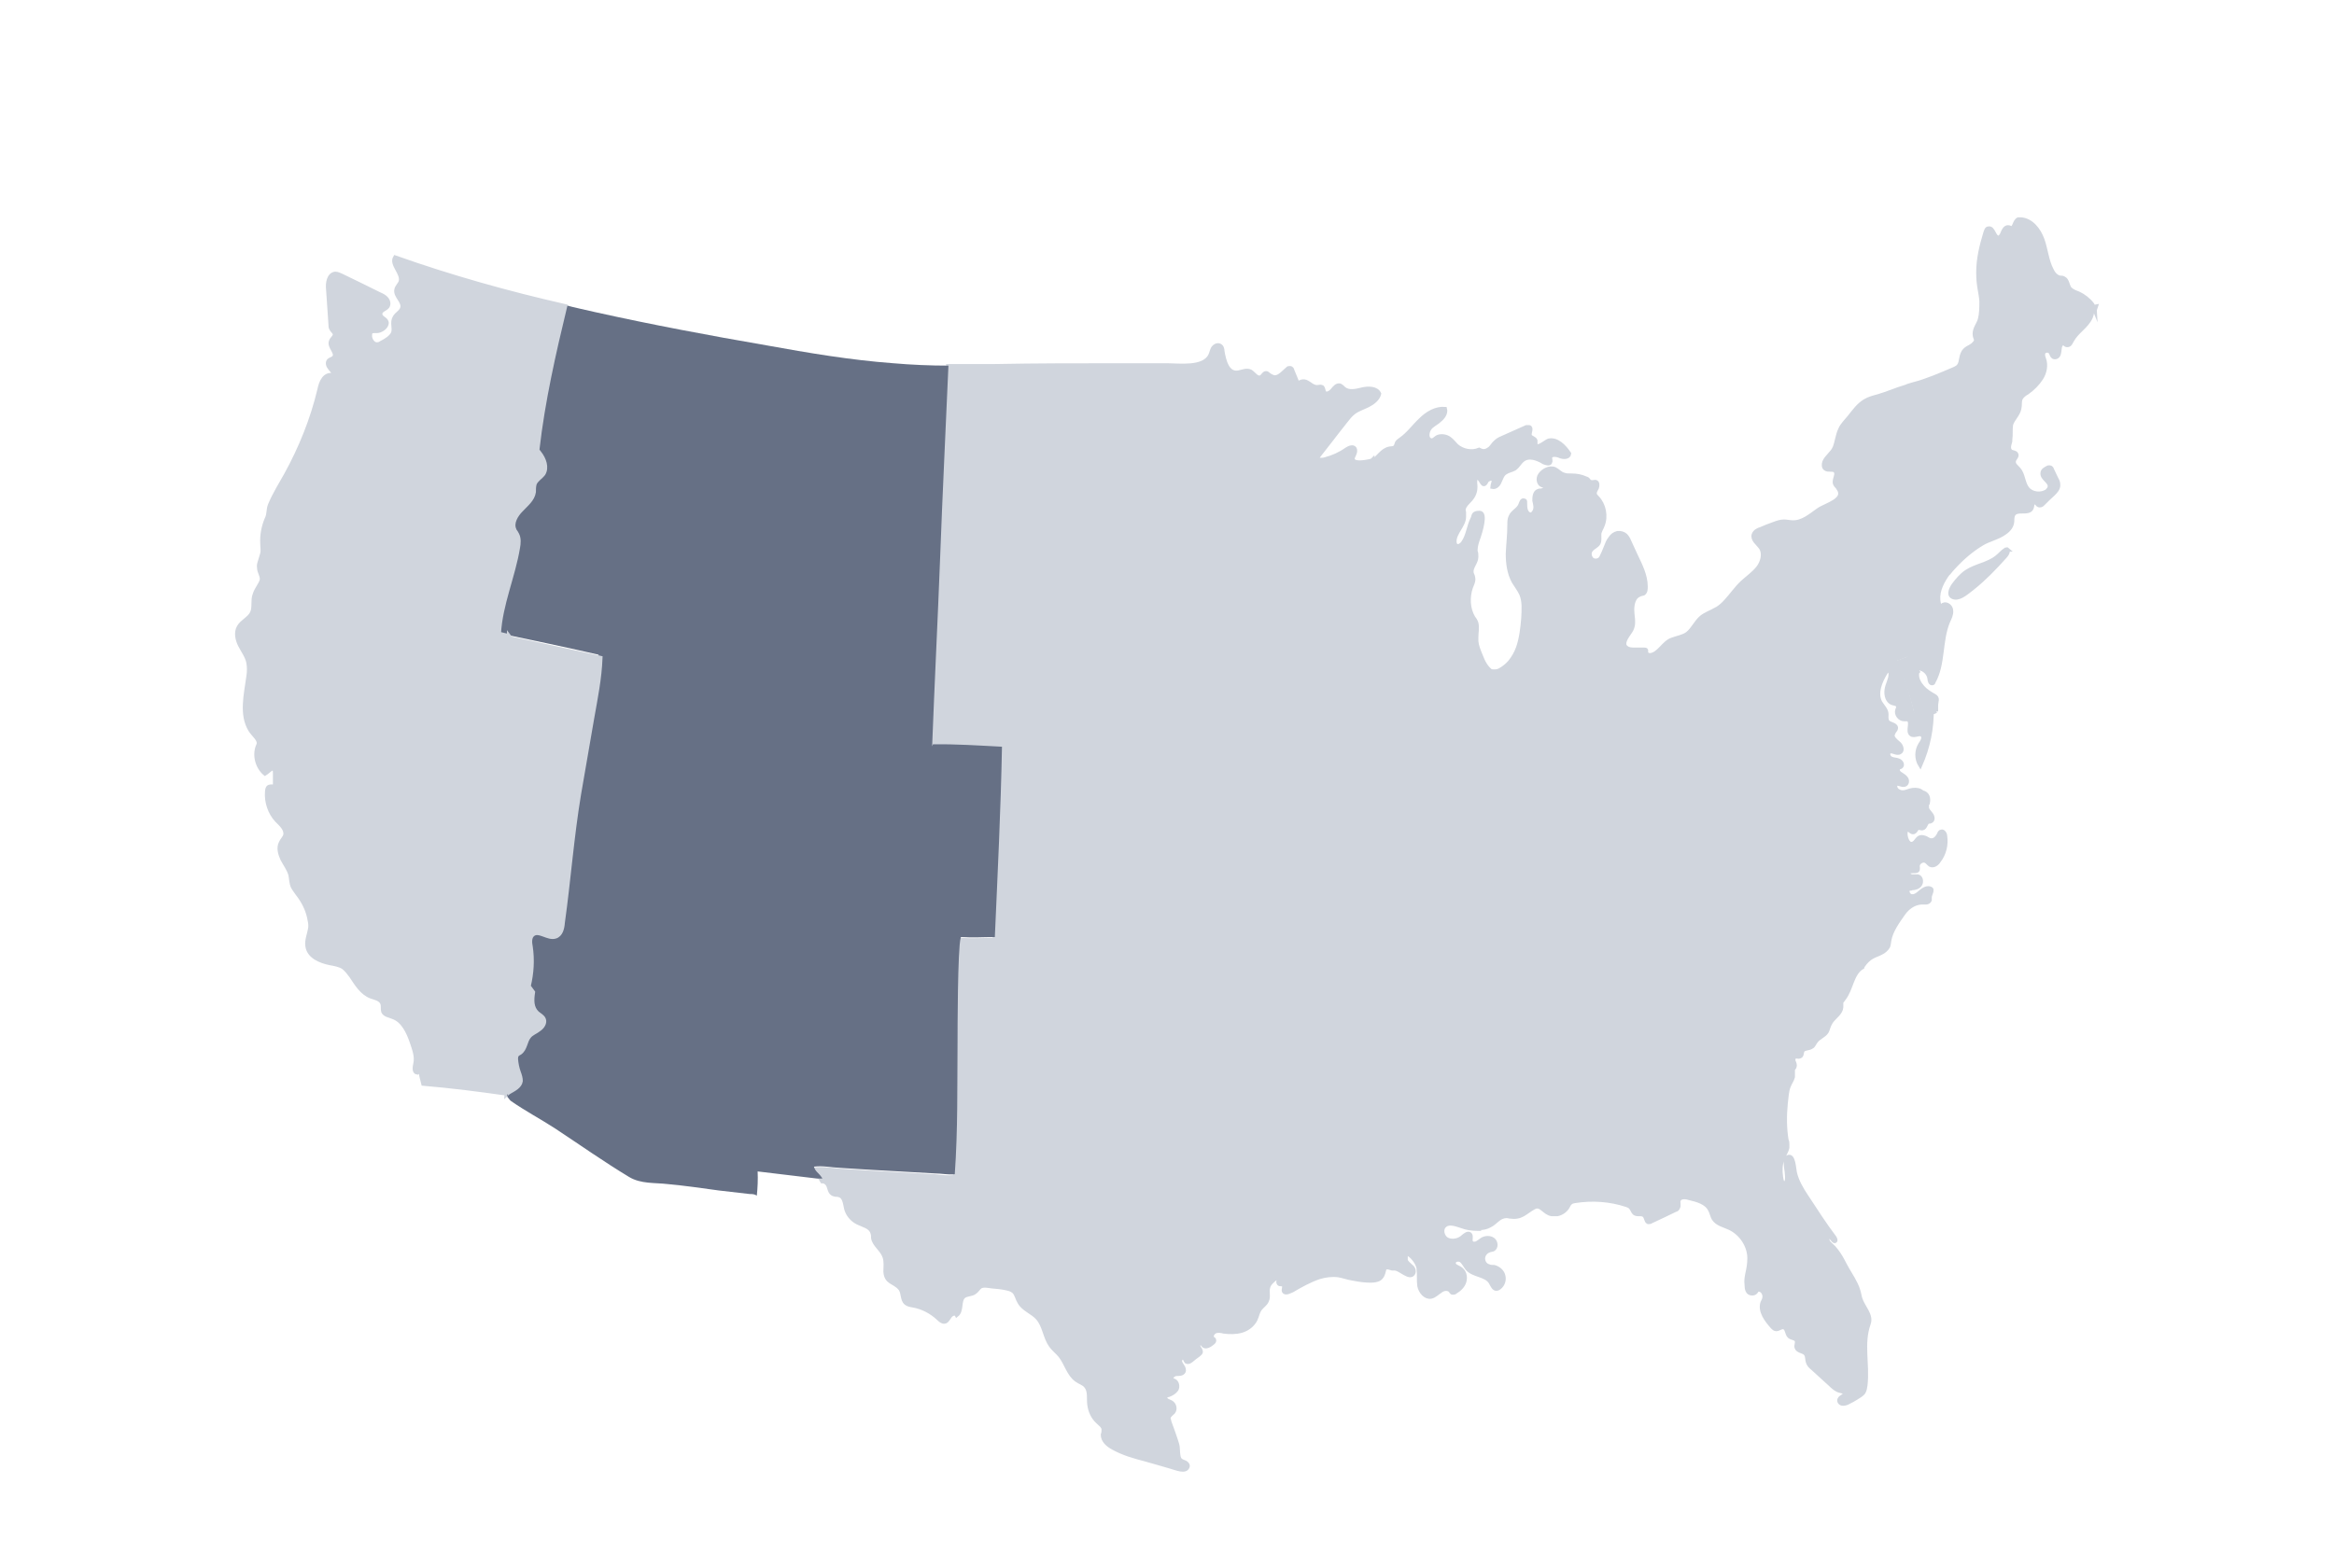 <?xml version="1.0" encoding="UTF-8"?>
<svg id="Layer_1" data-name="Layer 1" xmlns="http://www.w3.org/2000/svg" version="1.1" viewBox="0 0 588.4 395.5">
  <defs>
    <style>
      .cls-1 {
        fill: #667085;
      }

      .cls-1, .cls-2, .cls-3 {
        stroke-width: 0px;
      }

      .cls-2 {
        fill: none;
      }

      .cls-4 {
        fill: #d0d5dd;
        stroke: #d0d5dd;
        stroke-miterlimit: 10;
      }

      .cls-3 {
        fill: #d0d5dd;
      }
    </style>
  </defs>
  <g id="Layer_2" data-name="Layer 2">
    <path class="cls-2" d="M206,297.6c-5-.6-10-1.2-15-1.8,0,2,0,4.1-.2,6.1-.5-.3-1.1-.4-1.8-.4-6.9-.6-13.7-1.8-20.6-2.4-3.3-.3-6.8,0-9.8-1.7-6.4-3.7-12.5-8.1-18.6-12.2-3.7-2.4-7.5-4.5-11.1-6.9-.3-.2-2.4-2.9-1.8-2.8-7-1-14.1-1.9-21.1-2.5-.2-1.2-.6-2.5-.7-3.7-.2.3-.6.6-.8.9-.9-.2-.6-1.4-.5-2.3.4-1.8-.2-3.7-.9-5.4-1-2.5-2.2-5.4-4.7-6.3-1-.3-2.1-.5-2.5-1.4-.2-.6,0-1.4-.2-2-.4-1.1-1.8-1.4-2.9-1.8-2.3-.9-3.7-3.1-5-5.2-.6-.8-1.1-1.7-2-2.2-1-.6-2.2-.8-3.3-1-2.5-.5-5.3-1.8-5.7-4.2-.2-1.6.6-3.2.7-4.8,0-.9,0-1.8-.3-2.6-.6-2.2-1.6-4.1-2.9-5.9-.4-.6-1-1.1-1.2-1.8-.4-1-.4-2-.6-3-.3-1.4-1.3-2.6-2-3.9-.7-1.3-1.1-2.9-.4-4.2.3-.6,1-1.2,1.1-1.9.4-1.4-1-2.6-2.1-3.7-1.8-1.9-2.7-4.5-2.5-7.2,0-1.4.5-1.4,1.7-1.4h.3v-3.4c0-2.4-1.6-.3-2.5.2-2.1-1.7-2.8-4.7-1.7-7.2.6-1.4-1.2-2.5-2-3.8-2.5-3.9-1.1-8.9-.5-13.5.2-1.2.2-2.4,0-3.5-.3-1.6-1.4-2.9-2.1-4.4s-1.1-3.2-.3-4.6,2.6-2.1,3.3-3.5.2-3.2.7-4.7c.5-1.4,1.8-2.5,1.8-3.9s-.6-1.8-.7-2.8c0-1.3.7-2.3,1-3.6.2-.9,0-1.8,0-2.6,0-2.1.3-4.1,1.1-6.1.6-1.4.2-2.2.9-3.7,1.1-2.6,2.6-5,4-7.5,3.7-6.7,6.5-13.9,8.4-21.4.2-1,.5-2,1.1-2.8s1.8-1.2,2.7-.7c0-.7-.6-1.3-1.1-1.8s-.8-1.4-.3-2c.3-.4,1-.5,1.3-.8,1-1.1-1.3-2.6-.7-4,.2-.6,1-1,1-1.8s-.6-.9-.9-1.4-.2-.7-.2-1.1c-.2-2.9-.4-5.9-.6-8.8,0-1.6.2-3.8,1.8-4,.6,0,1.1.2,1.6.5,3.2,1.6,6.5,3.2,9.6,4.7.6.3,1.3.6,1.8,1.2s.6,1.4.2,2c-.5.7-1.8,1-1.8,1.8s1.5,1.2,1.6,2.2c.2,1.2-1.4,2.2-2.5,2.2s-1.1,0-1.5.2c-.2.2-.2.5-.2.7,0,1.1.7,2.5,1.9,2.3.3,0,.6-.2,1-.4,1-.6,2.5-1.5,2.9-2.5.5-1.2-.4-2.6.4-3.9.6-.9,1.7-1.4,1.9-2.4.4-1.6-1.8-2.9-1.5-4.5.2-.8.9-1.4,1.1-2.1.6-2.1-2.5-4.2-1.4-6.1,30.4,10.9,62,16.8,93.8,22.5,10.6,1.9,21.3,3.7,32,4.5,8.6.6,17.2.6,25.8.6s20.6,0,30.8-.2c4.2,0,8.4.2,12.6,0,2.9,0,9.3,1,10.8-2.5.2-.6.4-1.2.7-1.8s1-1,1.6-.7.6,1,.8,1.5c.4,2.2,1.2,5.8,4.1,5.3,1-.2,2.2-.6,3-.2,1,.5,1.8,1.8,2.6,1.4.4-.2.6-.8,1.1-1,.6-.2,1.1.6,1.7.9,1.4.7,2.6-1,3.8-2,.2-.2.4-.2.6-.2.3,0,.4.3.6.6.5,1.3,1,2.5,1.5,3.7-.2-1,1.4-1.2,2.2-.7s1.5,1.3,2.5,1.2c.4,0,.9-.2,1.3,0s.3,1,.6,1.4c.5.6,1.5,0,2-.6s1.1-1.4,1.9-1.2c.4.2.6.5,1,.8,1.2,1.1,3,.6,4.6.2s3.7-.3,4.3,1.1c-.2,1.4-1.6,2.3-2.8,2.9s-2.5,1-3.6,1.8c-.9.6-1.6,1.5-2.2,2.4-2.4,3-4.7,6.1-7.1,9.1.4.7,1.4.6,2.2.4,1.9-.6,3.7-1.4,5.4-2.5.6-.5,1.6-.9,2-.2.6,1-.8,2.1-.4,2.9.5,1,3.1.6,4.1.3,2.2-.6,2.9-3.1,5.2-3.5.5,0,1,0,1.4-.4.3-.3.3-.7.5-1.1s.6-.6.9-.8c1.9-1.4,3.3-3.3,5-4.9s3.9-3,6.2-2.8c.2,1.1-.6,2.2-1.4,2.9-.9.7-2,1.3-2.6,2.2-.5.6-.8,2.1,0,2.6.9.6,1.4-.3,2.1-.6,1-.5,2.2-.2,3,.4.7.5,1.2,1.2,1.8,1.8,1.5,1.4,3.8,1.8,5.7,1,1.1.6,1.8.4,2.8-.4.6-.5,1-1.1,1.5-1.6.6-.6,1.4-.9,2.1-1.2,1.9-.8,3.7-1.7,5.6-2.5.2,0,.5-.2.7-.2.8.2-.2,1.7.2,2.2.2.6,1,.6,1.4,1.2v.8c0,.2.2.6.4.6.6.2,2.2-1.2,2.9-1.4,2.1-.6,3.9,1.4,5.2,3.3,0,1-1.5.9-2.4.6-.9-.4-2.3-.5-2.4.5,0,.4.2.8,0,1.1-.2.6-1,.3-1.6,0-1.7-.9-3.9-1.7-5.3-.5-.8.6-1.2,1.8-2.1,2.2-.7.5-1.7.5-2.4,1-.7.6-1,1.4-1.4,2.2s-1.1,1.6-1.9,1.4c0-.5.6-1.5.2-2-.3-.3-1.4,0-1.6.5-1,2.2-1.3-.5-2.2-.8-.8-.2-.7.7-.7,1.3.2,1.5,0,2.9-1.1,4.1-.7.8-1.7,1.5-1.8,2.5-.2.6,0,1.4,0,2,0,2.2-2.4,4-2.4,6.2s0,.7.3,1c.6.5,1.4,0,1.8-.6,1.3-1.8,1.5-4.1,2.4-6.1.3-.7,1-1.5,1.8-1.5,1.8,0,.2,5.2-.2,6.1-.4,1.1-.9,2.2-.8,3.4,0,.6.2,1,.2,1.6,0,1.4-1.4,2.5-1.2,4,0,.4.3.8.4,1.3.2.9-.3,1.8-.6,2.5-.9,2.4-.7,5.3.6,7.5.2.5.6,1,.7,1.4.4,1.1,0,2.4,0,3.6s.6,3.1,1.2,4.6c.6,1.6,1.4,3.3,2.8,4.1.3.2.6.3,1,.3s.8-.2,1.2-.3c2.3-1.1,3.8-3.3,4.7-5.7.9-2.4,1.1-4.9,1.3-7.4.2-2.1.3-4.1-.5-6.1-.5-1.1-1.3-2.1-1.9-3.1-1.2-2.2-1.5-4.6-1.5-7s.4-4.9.4-7.2,0-1.4.3-2.1c.6-1.2,2.2-1.8,2.5-3.1.2-.5.4-1.2.9-1,.2,0,.2.3.3.6,0,.6,0,1.3.2,1.9s.8,1.1,1.4,1c.3,0,.6-.4.7-.7.4-.9,0-1.8,0-2.8-.2-1,0-2.1,1-2.4.4-.2.8,0,1.1-.2.4-.2.7-.6.5-.9-.2-.2-.4-.2-.7-.3-1-.3-1.2-1.8-.6-2.6.7-1.2,2.5-2.2,3.8-1.5.8.4,1.4,1.1,2.3,1.4.6.2,1.3.2,1.9.2,1.2,0,2.4.2,3.5.7.2,0,.4.2.6.3.2.2.3.5.6.6.4.2.9-.2,1.3,0,.6.2.6,1,.4,1.5-.2.6-.6,1.1-.5,1.7,0,.3.3.6.6.8,1.7,1.9,2.2,4.8,1.3,7.1-.3.7-.7,1.4-.8,2.2,0,.7.2,1.5-.2,2.2-.4.7-1.3,1-1.8,1.6-.6.7-.5,1.9.2,2.5s2,.2,2.3-.6c.4-1,.6-1.5,1.1-2.5.3-.7.6-1.4,1.1-2.2.5-.6,1.1-1.2,1.9-1.4.7-.2,1.4.2,2,.6.4.4.6.9.9,1.4.6,1.2,1.1,2.5,1.7,3.7,1.2,2.5,2.4,5.1,2.5,7.8,0,.6,0,1.4-.6,1.8-.3.2-.7.2-1,.3-1.4.5-1.9,2.3-1.8,3.8,0,1.5.5,3.1,0,4.5s-3.1,3.7-1.5,5c.6.5,1.4.6,2.2.5s1.6-.2,2.3,0c.2,0,.4,0,.5.2s0,.4,0,.6c0,.4.5.6,1,.6,2.2-.2,3.4-3.2,5.5-3.9,1.4-.5,2.8-.7,3.9-1.5,1.4-1,2.2-2.9,3.5-4.1,1-.9,2.4-1.3,3.6-2,2.8-1.7,4.3-4.6,6.6-6.9,1.3-1.3,2.9-2.2,4-3.7s1.7-3.5.7-5.1c-.7-1.1-2.2-2.1-1.8-3.3.2-.7,1-1,1.7-1.4l3.3-1.3c.8-.3,1.6-.6,2.5-.6s1.4.2,2.2.2c2.5,0,4.6-1.8,6.5-3.1,1.8-1.3,7.2-2.5,5-5.5-.3-.4-.6-.6-.8-1.1-.4-1.1,1-2.6,0-3.3-.6-.6-1.7,0-2.4-.5-.5-.3-.6-1.1-.3-1.7.6-1.4,2-2.2,2.6-3.6.6-1.5.7-3.2,1.4-4.6.6-1.2,1.4-2.2,2.3-3.1,1.2-1.4,2.3-3.1,4-4.1,1-.6,2.2-.9,3.3-1.2,2.9-.9,5.8-2.1,8.8-2.9,3.5-1,6.9-2.4,10.2-3.8,2.5-1.1,1.4-2.6,2.5-4.5.6-.9,1.6-1.2,2.4-1.8,1.4-1.3.4-1.4.3-2.7,0-1.4.9-2.4,1.3-3.6.5-1.5.6-3.1.4-4.7-.2-2.4-.7-4.8-.8-7.2,0-3.4.9-6.8,1.8-10,.2-.5.3-1,.8-1.1,1.3-.3,1.4,2.5,2.7,2.3.2,0,.5-.3.6-.6.5-.8.9-2.2,1.8-2,.2,0,.4.2.6.2,1,0,1-1.8,1.8-2.2.2,0,.5-.2.7-.2,2.6,0,4.5,2.5,5.4,5.1.9,2.5,1.1,5.2,2.3,7.6.5.9,1.1,1.8,2.2,2,.3,0,.7,0,1,.2,1,.5.9,1.8,1.5,2.7.5.6,1.4.9,2.2,1.2,1.4.6,2.6,1.6,3.5,2.8.3.4.6.9.6,1.4.2.8,0,1.7-.3,2.5-1,2.3-3.6,3.6-4.7,5.8-.2.5-.4,1-.9,1.2s-1.2,0-1.1-.6c-.6,0-1,.6-1.1,1.2-.2.6,0,1.2-.3,1.8-.2.6-1,1-1.4.6-.4-.2-.4-.8-.7-1.2-.5-.6-1.5-.3-1.8.3-.2.5,0,1,.2,1.4.5,1.6,0,3.4-.7,4.9-.9,1.4-2.2,2.5-3.5,3.6-.6.5-1.4.9-1.7,1.6-.3.7-.2,1.6-.3,2.4-.2,1.5-1.7,2.5-2.1,4.1-.3,1.3,0,2.5-.2,3.8-.2,1-1,2.4.2,3,.4.2,1,.2,1.3.6.3.6-.5,1.2-.6,1.9-.2.8.6,1.4,1.2,1.9,1.2,1.4,1.1,3.5,2.2,4.9,1.1,1.5,3.5,1.8,5,.6.3-.2.6-.6.6-1,.2-1.4-2-2.2-1.8-3.5,0-.7.8-1.1,1.4-1.4.2,0,.4-.2.6-.2s.3.2.4.5c.4.8.7,1.5,1.1,2.3.2.6.5,1.1.5,1.7,0,.9-.7,1.5-1.3,2.2-.8.8-1.6,1.6-2.5,2.5-.3.3-.8.6-1.2.4-.2-.2-.3-.6-.6-.7-.3-.2-.8.2-.9.6s-.2.8-.3,1.1c-.8,1.4-3.3.2-4.2,1.4-.4.6-.3,1.3-.4,1.9-.3,3.4-5.2,4.1-7.6,5.6-3.2,1.9-6.1,4.4-8.3,7.3-1.7,2.2-3.1,5-2.5,7.8,0,.2,0,.4.2.5.2.2.6-.2.8-.2.9-.4,1.9.6,2,1.5s-.4,1.9-.8,2.8c-2.1,4.8-1.1,10.5-3.6,15.1,0,.2-.2.3-.3.4-.6.2-.7-.6-.8-1.2-.2-1.6-1.9-2.9-3.5-2.5-.2,0-.4,0-.5.2-.2.2-.2.3-.2.6,0,1.3.6,2.5,1.4,3.3s2,1.5,3,2.2c1,.6.4,1.4.4,2.5.2,5.3-.8,10.8-2.9,15.7-1-1.5-1-3.7,0-5.3.5-.7,1.1-1.8.5-2.3-.7-.6-2,.3-2.8-.2-1.2-.8.4-3.3-.9-3.8h-.9c-1.1,0-2.1-1.4-1.7-2.4,0-.3.2-.6.2-.9-.2-.6-1-.6-1.5-.8-1.3-.4-1.7-2.1-1.4-3.4.2-1.3,1-2.5,1-3.9s-.2-1-.6-1-.4.3-.6.6c-1.3,2.3-2.5,5.1-1.4,7.5.6,1,1.5,1.8,1.6,3,0,.6-.2,1.3.2,1.8.6.8,2.2.7,2.2,1.7s-.6,1-.8,1.6c-.2.9.6,1.7,1.4,2.2.7.6,1.2,1.9.4,2.3-.9.5-2.2-.8-2.8,0-.5.5,0,1.3.6,1.6s1.4.2,1.9.5,1,1.2.5,1.6c-.2.2-.4.2-.6.3-.5.4,0,1.2.6,1.5.5.3,1,.6,1.4,1.2.3.5.2,1.3-.4,1.5-.8.3-1.9-.7-2.4,0v.5c0,.9,1,1.4,1.9,1.4s1.7-.4,2.5-.6,1.8-.2,2.4.6c1.4.2,1.8,1.5,1.4,2.8,0,.3-.2.6-.2,1,0,.6.6,1.2,1,1.7s.6,1.4,0,1.8c-.2,0-.6,0-.8.2-.6.3-.5,1.2-1.1,1.5s-1.3-.4-1.8.4c-1.2,2.2-2.3-1.8-2.7.8-.2.9.4,2.9,1.6,2.8,1.2-.2,1.2-2.2,3.1-1.7.6.2,1.1.6,1.7.7.9,0,1.6-.7,2-1.5.2-.3.3-.6.6-.7.6-.2,1,.6,1,1.2.3,2.2-.3,4.5-1.6,6.2-.6.7-1.4,1.4-2.2,1-.4-.2-.6-.6-.9-.9-.9-.7-2.5.4-2.2,1.5,0,.2.2.3,0,.5,0,1-2.2,0-2.4,1,0,.5.5.8,1,.8s1-.2,1.4,0c.8.2,1,1.3.6,2s-1.3,1-2.1,1-.6,0-.8.2c-.8.4,0,1.8.8,1.8s1.6-.6,2.3-1.2c.6-.6,1.6-1.1,2.4-.7.5.2.3.3.2.8,0,.5-.3,1-.4,1.4v.7c-.2.4-.5.6-.9.7s-.8,0-1.2,0c-1.8,0-3.4,1.2-4.5,2.7-1.4,2-3.2,4.5-3.6,6.9,0,.5,0,1-.3,1.5-.3.7-1,1.3-1.8,1.6-.7.3-1.5.6-2.2,1-1.1.6-2,1.5-2.5,2.5-2.7,1.7-2.7,5.6-4.7,8-.2.3-.5.6-.6,1v1.1c-.2,1.5-1.8,2.5-2.6,3.7-.3.5-.6,1-.8,1.5,0,.4-.2.7-.4,1-.6,1-2,1.4-2.7,2.4-.4.5-.6,1.1-1.1,1.5-.7.5-1.9.2-2.3,1-.2.5-.2,1.2-.7,1.4-.4.2-.8-.2-1.2-.2s-.6.8-.4,1.3.4,1,.2,1.4-.3.5-.4.7c-.2.3,0,.7,0,1,0,1.3-.6,1.9-1,3-.6,1.4-.6,3-.8,4.5-.3,3.1-.3,6.2.2,9.2,0,.6.2,1.3,0,1.9-.2,1-.8,1.9-1.2,2.9-.6,1.4-.7,2.9-.4,4.5,0,.2.2,1.4.4,1.5,1.6.8,1-2.3,1-2.8,0-.8-.6-3,.3-3.5,1.5-.9,1.7,3.2,1.8,3.9.5,2.2,1.7,4.1,2.9,6,2.2,3.5,4.5,7.1,7.1,10.4.2.3.3.9,0,.9s-.2,0-.3-.2c-.4-.4-.9-.9-1.3-1.4-.5.5-.4,1.3,0,1.8.3.6.9,1,1.4,1.4.9.9,1.6,2.1,2.2,3.2.9,1.5,1.8,3,2.6,4.6.6,1,1.2,2,1.4,3.1.2.6.2,1.4.5,2,.7,2.2,2.9,4.1,2.1,6.3-1.8,5.2-.2,10.1-.8,15.5,0,.6-.2,1.2-.5,1.7-.4.6-1,1-1.8,1.4-.6.3-1.2.6-1.8,1-.5.3-1,.6-1.6.5s-1.1-.6-.9-1.1c.3-.8,1.8-.9,1.2-1.8,0-.2-1.4-.5-1.7-.6-.7-.4-1.3-1-1.8-1.4-1.5-1.4-3-2.7-4.5-4.1-.5-.4-1-.9-1.1-1.4-.2-.7,0-1.7-.6-2.2-.6-.7-2.1-.7-2.3-1.6-.2-.6.2-1.3,0-1.8-.3-.6-1.3-.6-1.8-1-.7-.6-.6-2.2-1.5-2.3-.6,0-1.2.6-1.8.5-.4,0-.7-.4-1-.6-1.6-1.7-3.2-3.9-2.5-6.1.2-.5.4-1,.5-1.4,0-.8-.6-2-1.5-1.9-.6,0-.8,1-1.6,1-1.2,0-1.4-1.2-1.4-2.2-.2-2.2.7-4.5.7-6.7,0-3.2-2-6.4-4.9-7.6-1.4-.6-3.2-1-4.1-2.4-.4-.6-.6-1.4-.9-2.2-1-1.9-3.3-2.5-5.4-3-1-.2-2.2-.2-2.5.7-.2.6.2,1.4-.2,1.9-.2.2-.4.3-.6.5-2.1,1-4.1,1.9-6.1,2.9-.2,0-.6.2-.8.2-.6-.2-.6-1.2-1-1.7-.6-.6-1.8,0-2.5-.6-.4-.3-.5-1-.9-1.4-.2-.3-.6-.4-1-.6-4.2-1.4-8.8-1.7-13.1-1-.3,0-.6,0-.9.3-.4.2-.6.7-.8,1-.8,1.4-2.5,2.2-4.1,2.1-2-.2-2.6-2.7-4.5-1.7-2.2,1.2-3.3,2.8-6.1,2.2-1-.2-2,.2-2.8.6-.8.6-1.4,1.2-2.3,1.7s-2,.6-2.9.6c-1.4,0-2.8-.2-4.1-.7s-2.9-1.2-4.1-.3-.7,2.9.6,3.6,2.9.2,4-.8c.5-.4,1-1,1.6-.6s0,1.4.4,2.1c.3.4.9.5,1.4.2s.8-.6,1.3-.9c.8-.6,2-.6,2.8,0s.8,2.1,0,2.5c-.3.2-.8.2-1.1.3-.8.3-1.4,1.1-1.4,2s.6,1.7,1.4,1.9c.5.2,1,0,1.4.2,1.1.2,2,1.1,2.3,2.2s-.2,2.3-1,3c-.2.2-.4.2-.6.3-.8,0-1.2-1-1.6-1.6-1.2-2-4.4-1.8-5.9-3.5-.6-.6-.9-1.5-1.5-2s-2-.2-1.9.6c0,.7,1,1,1.6,1.4,1,.6,1.4,2,1.1,3.2s-1.3,2.1-2.3,2.7c-.2,0-.5.2-.7.2-.3,0-.4-.4-.6-.6-.6-.6-1.8-.4-2.5.2s-1.4,1.3-2.3,1.4c-1.5.2-2.8-1.3-3-2.7-.3-1.5,0-3-.2-4.5-.2-1.3-1.3-2.8-2.3-3.5-.3-.2-.7-.2-.9,0v1.4c.2.6.8,1,1.3,1.5s.9,1.2.6,1.8c-.8,1.6-3.3-1.3-4.7-1.2h-.6c-3-1-1.6.8-2.9,2.3-1.2,1.4-5.7.6-7.3.2-1.1-.2-2.2-.6-3.4-.8-4.1-.6-8,1.7-11.6,3.8-.5.2-1.4.8-2,.4-.5-.4.2-1.2-.2-1.7-.3-.3-1,0-1.2-.4-.2-.2,0-.6,0-.9s0-.7-.2-.8c-.1,0-.3,0-.4.2-.9.7-1.8,1.4-2,2.5-.3,1.1.2,2.3-.3,3.3-.3.7-1,1.1-1.5,1.8-.7.9-.8,2.1-1.4,3-.7,1.4-2.1,2.3-3.5,2.8s-3,.4-4.5.2c-.7,0-1.5-.2-2.2,0s-1,1.2-.5,1.7.3.2.4.4c0,.2,0,.5-.3.7-.7.7-1.9,1.4-2.5.6-.2-.2-.2-.4-.5-.5-.5-.2-.7.6-.5,1,.2.5.6.9.5,1.4,0,.2-.3.5-.6.6-.6.5-1.2,1-1.8,1.4-.3.3-.8.6-1.2.3-.3-.2-.4-.8-.7-1-.4-.2-.9.3-.9.8s.4.9.6,1.3.5.9.3,1.4c-.3.6-1.2.6-1.9.6s-1.5.9-1,1.4.4.2.6.3c.7.3.9,1.4.5,2.2-.4.7-1.2,1.1-2,1.4-.3.2-.7.3-.8.6-.2.6.8.9,1.4,1.2.9.4,1.1,1.7.6,2.5-.4.5-1,.8-1.2,1.4,0,.3,0,.7.2,1,.6,2,1.3,3.9,2,5.9.3,1,0,3.3.8,3.9s.8.4,1.2.6.8.7.6,1.1c-.5,1.4-2.8.5-4.2,0-2.2-.6-4.5-1.3-6.7-1.9-2.7-.8-5.4-1.6-8-2.9-1.3-.7-2.7-1.8-2.6-3.3,0-.5.2-.9.2-1.4,0-.8-.9-1.4-1.5-1.9-1.2-1.1-2-2.6-2.1-4.3-.2-1.6.2-3.4-.8-4.6-.6-.7-1.6-1-2.4-1.6-2-1.4-2.5-4.1-4.1-6.1-.7-1-1.7-1.7-2.4-2.6-1.5-2.1-1.6-4.9-3.3-6.9-1.4-1.5-3.6-2.2-4.6-4s-.6-1.9-1.3-2.6c-.7-.8-1.9-1-3-1.1-1.1-.2-2.3-.2-3.4-.4-.7,0-1.6-.2-2.2.2-.6.4-.9,1-1.4,1.4-.8.6-2,.4-2.7,1-1.4,1-.6,3.6-1.8,4.7-.3-.6-1.3-.2-1.7.3s-.7,1.3-1.4,1.4-1.1-.4-1.5-.8c-1.8-1.7-4.1-2.9-6.5-3.3-.6,0-1.2-.2-1.7-.6-1.1-.9-.6-2.8-1.6-3.8-1.4-1.6-3.4-1.4-3.6-4.1,0-1.2.2-2.5-.2-3.7-.6-1.8-2.5-2.9-2.9-4.8,0-.5,0-1-.2-1.4-.5-1.4-2.3-1.8-3.7-2.4-1.4-.7-2.5-2-2.9-3.5-.4-1.3-.5-3.1-1.8-3.4-.4,0-.8,0-1.2-.2-1.2-.4-1-1.8-1.7-2.6-.7-.9-1.4-.7-2.5-.8h0l-1.2-.7.4-.3h0Z"/>
    <path class="cls-3" d="M492.5,147.5c.9-1.3,1.9-2.5,3.2-3.3,2.4-1.5,5.5-1.8,7.7-3.7.7-.6,1.4-1.4,2.2-1.8.2,0,.4-.2.6,0v.3c0,.6-.4,1-.8,1.5-2.5,2.8-5.2,5.6-8.1,7.9-1.1.9-2.9,2.6-4.5,2.4-1.9-.2-1-2.2-.3-3.2h0Z"/>
    <g>
      <path class="cls-4" d="M353.6,119.6c1.6.4,3.1,1.1,4.6,1.6,1.9.6,3.9.8,5.9.6,0,.8.6,1.7,1.4,1.8.3,0,.6,0,.9.2.6.2.6,1.1.6,1.8,0,1.4.8,2.9,2,3.8v-1c.2-1,1.2-1.8,1.8-2.5,1.1-1.3,1.3-2.6,1.1-4.1,0-.6,0-1.6.7-1.3.9.3,1.2,2.9,2.2.8.2-.4,1.3-.8,1.6-.5.4.4-.2,1.5-.2,2,.9.2,1.6-.6,1.9-1.4.4-.8.6-1.7,1.4-2.2.7-.5,1.6-.6,2.3-1,.9-.6,1.3-1.6,2.1-2.2,1.5-1.2,3.7-.4,5.3.6.6.2,1.4.5,1.6,0,.2-.3,0-.7,0-1.1,0-1,1.5-.9,2.4-.5s2.3.4,2.4-.6c-1.2-1.8-3.1-3.8-5.2-3.3-.6.2-2.2,1.6-2.9,1.4-.2,0-.4-.4-.4-.6v-.8c-.2-.6-1-.6-1.4-1.2-.3-.6.6-2-.2-2.2h-.7c-1.9.8-3.7,1.7-5.6,2.5-.7.3-1.5.6-2.1,1.2-.6.5-.9,1.1-1.4,1.6-1,.8-1.7,1-2.8.4-1.9.8-4.2.3-5.7-1-.6-.6-1.1-1.3-1.8-1.8-.8-.6-2.1-.8-3-.4-.6.3-1.2,1.3-2.1.6-.7-.6-.4-2,0-2.6.6-1,1.8-1.4,2.6-2.2.9-.7,1.7-1.8,1.4-2.9-2.3-.2-4.5,1.1-6.2,2.8-1.7,1.6-3.1,3.6-5,4.9-.3.2-.7.5-.9.8-.2.4-.2.8-.5,1.1-.3.4-.9.3-1.4.4-2,.4-2.7,2.3-4.4,3.2v.7c0,.5.2,1,.5,1.4.4.5,1,.6,1.6.7,1.8.3,3.7.2,5.6.7h0v-.2h0Z"/>
      <path class="cls-4" d="M528.1,78.2h0c-.2-.5-.4-1-.6-1.4-.9-1.2-2.2-2.2-3.5-2.8-.8-.3-1.6-.6-2.2-1.2-.6-.8-.6-2.2-1.5-2.6-.3-.2-.6-.2-1-.2-1-.2-1.7-1.1-2.1-2-1.2-2.3-1.4-5.1-2.3-7.6-.9-2.5-2.8-4.9-5.4-5.1h-.7c-1,.5-.9,2.3-1.8,2.2-.2,0-.4-.2-.6-.2-1-.2-1.4,1.1-1.8,2-.2.2-.4.5-.6.6-1.3.3-1.4-2.6-2.7-2.3-.5,0-.6.6-.8,1.1-1,3.3-1.8,6.6-1.8,10s.6,4.8.8,7.2c0,1.6,0,3.2-.4,4.7-.4,1.3-1.3,2.2-1.3,3.6s1,1.4-.4,2.7c-.2.2-.6.4-.9.6-.6.3-1.1.6-1.5,1.2-.8,1.4-.5,2.5-1.1,3.4-.2.4-.7.7-1.4,1-3.3,1.4-6.7,2.9-10.2,3.8-.6.2-1.2.3-1.8.6-2.4.7-4.6,1.7-7,2.4-1.1.3-2.3.6-3.3,1.2-1.7,1-2.8,2.6-4,4.1-.8,1-1.8,1.9-2.3,3.1-.7,1.5-.8,3.1-1.4,4.6-.6,1.4-2,2.2-2.6,3.6-.2.6-.2,1.4.3,1.7.7.5,1.8,0,2.4.5.9.8-.4,2.2,0,3.3.2.5.6.7.8,1.1,2.2,3-3.2,4.2-5,5.5-2,1.4-4,3.2-6.5,3.1-.7,0-1.4-.2-2.2-.2s-1.7.3-2.5.6c-1.1.4-2.2.8-3.3,1.3-.7.2-1.5.6-1.8,1.4-.4,1.3,1,2.2,1.8,3.3,1,1.5.4,3.7-.7,5.1s-2.7,2.5-4,3.7c-1.5,1.4-2.7,3.2-4.1,4.7-.6.7-1.4,1.4-2.2,1.9-.2,0-.2.2-.4.2-1.2.7-2.5,1.1-3.6,2-1.4,1.2-2.1,3-3.5,4.1-1.1.8-2.6,1-3.9,1.5-2.1.7-3.3,3.7-5.5,3.9-.4,0-.9-.2-1-.6v-.6c0-.2-.3-.2-.5-.2h-2.3c-.8,0-1.6,0-2.2-.5-.4-.3-.5-.6-.5-1,0-1.4,1.7-2.9,2-4,.5-1.4,0-3,0-4.5s.4-3.3,1.8-3.8c.3-.2.7-.2,1-.3.6-.4.6-1.1.6-1.8,0-2.7-1.3-5.3-2.5-7.8-.6-1.2-1.1-2.5-1.7-3.7-.2-.5-.5-1-.9-1.4s-1.3-.7-2-.6c-.8.2-1.4.6-1.9,1.4-.5.6-.8,1.4-1.1,2.2-.4,1-.6,1.5-1.1,2.5-.4.9-1.6,1.1-2.3.6-.7-.6-.9-1.8-.2-2.5.5-.6,1.4-.9,1.8-1.6.3-.6.2-1.4.2-2.2s.5-1.4.8-2.2c1-2.4.4-5.3-1.3-7.1-.2-.2-.5-.5-.6-.8-.2-.6.2-1.1.5-1.7.2-.6.2-1.4-.4-1.5-.4,0-.9.2-1.3,0-.2,0-.4-.4-.6-.6s-.4-.2-.6-.3c-1.1-.5-2.3-.7-3.5-.7s-1.3,0-1.9-.2c-.9-.2-1.5-1-2.3-1.4-1.4-.6-3.1.4-3.8,1.5-.6.9-.3,2.3.6,2.6.2,0,.6,0,.6.3.2.3,0,.8-.5.9-.4.2-.8,0-1.1.2-.9.3-1,1.5-1,2.4.2,1,.5,1.9,0,2.8-.2.3-.4.6-.7.7-.6.2-1.2-.4-1.4-1-.2-.6-.2-1.3-.2-1.9s0-.5-.3-.6c-.5-.2-.7.5-.9,1-.4,1.3-2,1.8-2.5,3.1-.3.6-.3,1.4-.3,2.1,0,2.5-.3,4.9-.4,7.2,0,2.4.3,4.9,1.5,7.1.6,1,1.4,2,1.9,3.1.8,1.9.6,4,.5,6.1-.2,2.5-.5,5.1-1.3,7.4-.5,1.4-1.2,2.6-2.1,3.7-.7.8-1.6,1.5-2.5,2-.4.2-.8.3-1.2.3h-.4c.6,8.7,1.6,17.3,2.9,25.8,0,.6.2,1.3,0,1.9-.2.9-.8,1.7-.7,2.6,0,.8.6,1.5,1,2.2.8,1.8.2,3.9-.6,5.7-.8,1.8-1.8,3.6-1.8,5.5s.2,2.2.2,3.3v.7c0,.9-.4,1.8-1,2.4l-.2.2c-.3.6.6,1,.8,1.4.4.7-.2,1.6-1,2-.7.5-1.6.9-1.8,1.7,0,.5,0,1-.2,1.4-.4.6-1.3.4-1.8,0-.6-.4-1.1-1-1.8-1s-1.4.6-1.6,1.2-.2,1.4-.2,2.1c.2,1.8.2,3.6.4,5.4h.2c-1.1.2-2.1.7-2.8,1.6-.8,1-1,2.2-1.3,3.5-1,5.3-2.5,10.4-4.5,15.3-1.1,2.8-2.4,5.6-3.7,8.3-1.3,2.5-2.7,4.9-3.2,7.6-1,5,1,10,1.6,15,.6,5.5-2,10.3-3,15.6-.2.8-.2,1.7.2,2.4.6,1,2.1,1,3.2.6s2-1.2,3.1-1.6c2-.6,4.2.2,6.4-.2,1-.2,1.8-.6,2.8-.8s2.1.2,2.5,1c.3.8,0,1.8,0,2.6s1,2,1.6,2.9c.4.6.6,1.4.8,2.1.9,0,1.8-.2,2.5-.6.9-.4,1.5-1.1,2.3-1.7s1.8-.9,2.8-.6c1.4.2,2.4,0,3.3-.5s1.7-1.2,2.8-1.8c1.8-1,2.5,1.4,4.5,1.7h1.4c1.1-.2,2.2-1,2.7-2,.2-.4.4-.8.8-1,.2-.2.6-.2.9-.3,4.4-.7,8.9-.4,13.1,1,.4.2.7.2,1,.6.4.4.5,1,.9,1.4.7.6,1.9,0,2.5.6s.4,1.4,1,1.7c.2,0,.6,0,.8-.2,2.1-1,4.1-1.9,6.1-2.9.2,0,.5-.2.6-.5.4-.6,0-1.3.2-1.9.3-.9,1.6-.9,2.5-.6,2.1.5,4.5,1.1,5.4,3,.4.7.5,1.5.9,2.2.9,1.4,2.6,1.7,4.1,2.4,2.9,1.4,4.9,4.5,4.9,7.6s-1,4.5-.7,6.7c0,1,.2,2.2,1.4,2.2s1-1,1.6-1c1,0,1.6,1.1,1.5,1.9,0,.5-.3,1-.5,1.4-.7,2.2,1,4.4,2.5,6.1.3.3.6.6,1,.6.6,0,1.2-.6,1.8-.5,1,.2.8,1.7,1.5,2.3.6.5,1.5.4,1.8,1s-.2,1.3,0,1.8c.3,1,1.8.9,2.3,1.6.5.6.3,1.5.6,2.2.2.6.6,1,1.1,1.4,1.5,1.4,3,2.7,4.5,4.1.6.6,1.2,1.1,1.8,1.4.2.2,1.6.4,1.7.6.6.9-.9,1-1.2,1.8-.2.6.3,1.1.9,1.1s1.1-.2,1.6-.5c.6-.3,1.2-.6,1.8-1,.6-.4,1.4-.8,1.8-1.4.3-.5.4-1.1.5-1.8.6-5.4-1-10.4.8-15.5.8-2.2-1.4-4.1-2.1-6.3-.2-.6-.3-1.4-.5-2-.3-1.1-.9-2.2-1.4-3.1-.9-1.5-1.8-3-2.6-4.6-.6-1.1-1.3-2.2-2.2-3.2-.5-.5-1-.9-1.4-1.4-.3-.6-.4-1.4,0-1.8.4.4.9.9,1.3,1.4,0,0,.2.2.3.2.4,0,.2-.6,0-.9-2.5-3.3-4.8-6.9-7.1-10.4-1.2-1.8-2.4-3.8-2.9-6-.2-.7-.3-4.7-1.8-3.9-.9.5-.4,2.8-.3,3.6,0,.6.6,3.6-1,2.8-.2-.2-.4-1.3-.4-1.5-.2-1.5-.2-3,.4-4.5.4-1,1-1.8,1.2-2.8v-.8c0-.4,0-.7-.2-1.1-.5-3-.5-6.2-.2-9.2.2-1.4.2-3.2.8-4.5.3-.8.8-1.4,1-2.2v-1.8c0-.2.3-.5.4-.7.2-.5,0-1-.2-1.4-.2-.5,0-1.1.4-1.3.4,0,.8.2,1.2,0,.5-.2.4-.9.6-1.4.4-.7,1.6-.5,2.3-1,.6-.3.7-1,1.1-1.4.7-1,2.1-1.4,2.7-2.4.2-.3.3-.7.4-1,.2-.6.4-1,.7-1.5.9-1.3,2.5-2.2,2.6-3.7v-1.1c0-.4.4-.6.6-1,2-2.5,2-6.4,4.7-8,0-.2.2-.3.2-.4.6-.9,1.4-1.7,2.3-2.2.7-.4,1.5-.6,2.2-1,.7-.3,1.4-.9,1.8-1.6.2-.5.2-1,.3-1.5.4-2.5,2.2-4.9,3.6-6.9,1-1.4,2.6-2.6,4.5-2.7h1.2c.4,0,.8-.3.9-.6v-.7c0-.5.3-1,.4-1.4,0-.5.2-.6-.2-.8-.8-.4-1.8.2-2.4.7s-1.4,1.3-2.3,1.2c-.9,0-1.5-1.4-.8-1.8.2-.2.6,0,.8-.2.8,0,1.7-.3,2.1-1s.2-1.8-.6-2h-1.4c-.4,0-1-.3-1-.8.2-1,2.4,0,2.4-1s0-.3,0-.5c-.3-1.1,1.3-2.2,2.2-1.4.3.2.6.6.9.8.8.4,1.7-.2,2.2-1,1.4-1.8,1.9-4.1,1.6-6.2,0-.6-.5-1.4-1-1.2-.3,0-.5.4-.6.7-.4.8-1.1,1.6-2,1.5-.6,0-1.1-.6-1.7-.7-1.9-.6-1.8,1.4-3.1,1.6-1.1.2-1.7-1.8-1.6-2.8.4-2.6,1.5,1.4,2.7-.8.5-.9,1.2,0,1.8-.4.6-.4.6-1.2,1.1-1.5.2-.2.6,0,.8-.2.6-.3.5-1.2,0-1.8-.4-.6-1-1-1-1.7s0-.4,0-.6,0-.2.2-.4c.3-1.3,0-2.5-1.4-2.8-.6-.6-1.5-.7-2.4-.6s-1.7.6-2.5.6-1.8-.5-1.9-1.4v-.5c.5-.7,1.6.3,2.4,0,.6-.2.7-1,.4-1.5-.3-.5-.8-.8-1.4-1.2-.6-.3-1-1-.6-1.5.2-.2.4-.2.6-.3.6-.4.2-1.3-.5-1.6-.6-.3-1.3-.2-1.9-.5-.6-.2-1-1.1-.6-1.6.7-.7,1.9.6,2.8,0,.8-.4.3-1.8-.4-2.3-.7-.6-1.7-1.4-1.4-2.2,0-.2.2-.3.2-.5.2-.4.6-.7.6-1.1,0-1-1.7-.9-2.2-1.7-.3-.6-.2-1.2-.2-1.8,0-1.1-1-2-1.6-3-1.2-2.4,0-5.2,1.4-7.5.2-.2.3-.5.6-.6.4,0,.6.6.6,1,0,1.4-.8,2.5-1,3.9s.2,2.9,1.4,3.4c.6.2,1.4.2,1.5.8,0,.3,0,.6-.2.9-.4,1.1.6,2.4,1.7,2.4h.9c1.4.5-.2,3,.9,3.8.8.6,2.2-.5,2.8.2.6.6,0,1.6-.5,2.3-1,1.6-1,3.7,0,5.3,2-4.5,3-9.4,2.9-14.3-1.5.6-3.1,1.2-4.8,1.6-1-4.8-2.6-9.6-4.6-14,1.3-.4,2.5-.9,3.8-1.4v1c0,1,.4,2,1,2.9.2-.2.3-.2.5-.2,1.6-.4,3.3.9,3.5,2.5,0,.6.3,1.4.8,1.2.2,0,.2-.2.3-.4,2.5-4.5,1.6-10.3,3.6-15.1.4-.9.9-1.8.8-2.8,0-1-1.1-1.9-2-1.5-.2.2-.6.4-.8.2-.2,0-.2-.3-.3-.5-.6-2.5.5-4.9,1.9-7,.2-.2.3-.5.6-.7.4-.5.8-1,1.2-1.4,2.1-2.3,4.5-4.4,7.2-6,1.6-1,4.1-1.5,5.8-2.8,1-.7,1.7-1.6,1.8-2.8,0-.6,0-1.4.4-1.9.5-.6,1.4-.6,2.2-.6s1.8,0,2.2-.7c.2-.3.2-.8.3-1.1.2-.4.6-.7.9-.5.2.2.3.6.6.7.4.2.9,0,1.2-.4.8-.8,1.6-1.6,2.5-2.4.6-.6,1.3-1.3,1.3-2.2s-.2-1.1-.5-1.7c-.4-.8-.7-1.5-1.1-2.3,0-.2-.2-.4-.4-.5s-.4,0-.6,0c-.6.3-1.4.7-1.4,1.4-.2,1.4,2.1,2.2,1.8,3.5,0,.4-.4.7-.6,1-1.5,1.1-3.9.8-5-.6-1.1-1.4-1-3.6-2.2-4.9-.5-.6-1.3-1.1-1.2-1.9,0-.7,1-1.3.6-1.9-.2-.4-.8-.4-1.3-.6h0c-.9-.7-.4-1.8-.2-2.6v-.4c.2-1.3,0-2.5.2-3.8.4-1.4,1.8-2.5,2.1-4.1.2-.8,0-1.7.3-2.4s1-1.2,1.7-1.6c1.4-1,2.6-2.2,3.5-3.6s1.3-3.3.7-4.9c-.2-.5-.3-1-.2-1.4.2-.7,1.3-.9,1.8-.3.3.4.3.9.7,1.2.5.3,1.2,0,1.4-.6s.2-1.2.3-1.8.6-1.2,1.1-1.2c0,.5.6.8,1.1.6.5-.2.6-.8.9-1.2,1.2-2.2,3.7-3.5,4.7-5.8.3-.8.5-1.6.3-2.5l1-.2-.3.9h0Z"/>
      <path class="cls-4" d="M506.2,138.6c-.2-.2-.4,0-.6,0-.8.5-1.4,1.3-2.2,1.9-2.2,1.8-5.3,2.1-7.7,3.7-1.3.9-2.3,2.1-3.2,3.3-.7,1-1.6,2.9.3,3.2,1.5.2,3.3-1.5,4.5-2.4,2.9-2.3,5.6-5.1,8.1-7.9.4-.4.8-1,.8-1.5s0-.2,0-.3h0Z"/>
    </g>
    <path class="cls-4" d="M488.1,179.4v-1.4c0-1.2.6-1.9-.4-2.5-1.1-.6-2.2-1.3-3-2.2s-1.5-2.1-1.4-3.3c0-.2,0-.4.2-.6h0c-.6-.9-1-1.8-1-2.9s0-.7,0-1c-1.3.5-2.5.9-3.8,1.4,2,4.5,3.6,9.2,4.6,14,1.6-.4,3.3-.9,4.8-1.6h0Z"/>
    <path class="cls-4" d="M379.9,202.1h0c-.3-.7-.9-1.4-1-2.2,0-.9.6-1.8.7-2.6v-1.9c-1.4-8.6-2.3-17.2-2.9-25.8-.2,0-.4-.2-.6-.2-1.4-.9-2.2-2.5-2.8-4.1-.5-1.2-1-2.4-1.1-3.6v-1c0-1.2.3-2.4,0-3.6-.2-.6-.5-1-.8-1.4-1.3-2.2-1.4-5.1-.6-7.5.3-.8.8-1.7.6-2.5,0-.4-.3-.8-.4-1.3-.2-1.4,1.2-2.5,1.2-4s-.2-1-.2-1.6c0-1.2.4-2.3.8-3.4.3-.9,2-6.1.2-6.1s-1.4.8-1.8,1.5c-1,2-1.1,4.3-2.4,6.1-.4.6-1.3,1.1-1.8.6-.2-.2-.3-.6-.3-1,0-2.2,2.4-4,2.4-6.2s0-.6,0-1c-1.2-.9-1.9-2.3-2-3.8,0-.7,0-1.6-.6-1.8-.2-.2-.6,0-.9-.2-.8,0-1.5-1-1.4-1.8-2,.2-4,0-5.9-.6-1.6-.5-3-1.3-4.6-1.6-1.8-.4-3.7-.4-5.6-.7-.6,0-1.2-.2-1.6-.7-.3-.4-.4-.9-.5-1.4v-.7c-.2.2-.5.2-.8.3-1,.2-3.6.7-4.1-.3-.4-.8,1-1.8.4-2.9-.4-.6-1.4-.2-2,.2-1.7,1.2-3.5,2-5.4,2.5-.6.2-1.4.2-1.8,0-.2,0-.2-.2-.3-.3,2.4-3,4.7-6.1,7.1-9.1.7-.9,1.4-1.8,2.2-2.4,1.1-.8,2.4-1.2,3.6-1.8,1.2-.6,2.5-1.6,2.8-2.9-.6-1.4-2.7-1.5-4.3-1.1s-3.4.8-4.6-.2c-.3-.3-.6-.6-1-.8-.8-.2-1.4.6-1.9,1.2s-1.5,1.2-2,.6c-.3-.4-.2-1-.6-1.4-.4-.2-.8,0-1.3,0-1,0-1.7-.8-2.5-1.2-.8-.5-2.2-.2-2.2.7-.5-1.3-1-2.5-1.5-3.7,0-.2-.2-.6-.6-.6s-.4,0-.6.2c-1.2,1-2.4,2.6-3.8,2s-1.1-1-1.8-.9c-.5.2-.6.7-1.1,1-1,.5-1.8-.9-2.6-1.4-1-.5-2,0-3,.2-2.9.6-3.7-3-4.1-5.3,0-.6-.2-1.3-.8-1.5-.6-.2-1.3.2-1.6.7s-.4,1.2-.7,1.8c-1.6,3.4-7.9,2.5-10.8,2.5h-12.6c-10.3,0-20.6,0-30.8.2h-11.9c-.5,12.3-1,24.6-1.6,37-.5,11.6-1,23.2-1.4,34.8-.3,8-.7,16.2-1,24.2,5.9,0,11.6.2,17.4.6,0,3.8-.2,7.7-.2,11.6-.3,12.1-1,24.2-1.5,36.3v.2c-2.8,0-5.6.2-8.4,0-.3,0-.6,2.5-.7,6.1-.3,7.4-.2,19-.2,20.2,0,11.2.2,22.3-.7,33.5-1.8.2-3.3,0-5.1-.2-5.3-.3-10.7-.6-15.9-.9-2.7-.2-5.3-.3-8-.5-2.2-.2-4.3-.6-6.5-.3.2,1.1,1.2,1.6,1.8,2.5,0,.2.2.3.3.5.5,0,.9.2,1.3.7.6.8.4,2.3,1.7,2.6.4.2.8,0,1.2.2,1.4.3,1.5,2.1,1.8,3.4.4,1.5,1.5,2.8,2.9,3.5s3.2,1,3.7,2.5c.2.5.2,1,.2,1.4.3,1.8,2.3,2.9,2.9,4.8.4,1.2.2,2.5.2,3.7.2,2.8,2.2,2.5,3.6,4.1,1,1,.5,2.9,1.6,3.8.5.4,1.1.5,1.7.6,2.4.4,4.7,1.6,6.5,3.3.4.4,1,.9,1.5.8.6,0,1-.9,1.4-1.4.4-.6,1.4-.9,1.7-.3,1.4-1.1.5-3.7,1.8-4.7.8-.6,1.9-.4,2.7-1,.6-.4.9-1,1.4-1.4.6-.4,1.4-.3,2.2-.2,1.1.2,2.3.2,3.4.4,1,.2,2.2.3,3,1.1.6.7.8,1.8,1.3,2.6,1,1.8,3.3,2.5,4.6,4,1.7,1.9,1.8,4.8,3.3,6.9.7,1,1.7,1.7,2.4,2.6,1.5,1.9,2.1,4.7,4.1,6.1.8.6,1.8.8,2.4,1.6,1,1.2.6,3,.8,4.6s.9,3.2,2.1,4.3c.6.6,1.4,1.1,1.5,1.9,0,.5,0,.9-.2,1.4,0,1.5,1.3,2.6,2.6,3.3,2.5,1.4,5.3,2.2,8,2.9,2.2.6,4.5,1.3,6.6,1.9,1.4.4,3.7,1.4,4.2,0,.2-.4-.2-.9-.6-1.1s-.9-.3-1.2-.6c-.8-.6-.5-2.9-.8-3.9-.6-2-1.3-3.9-2-5.8,0-.3-.2-.6-.2-1,.2-.6.8-1,1.2-1.4.6-.8.3-2-.6-2.5-.6-.3-1.5-.5-1.4-1.2,0-.4.5-.6.8-.6.8-.3,1.5-.7,2-1.4.4-.7.2-1.8-.5-2.2-.2,0-.4-.2-.6-.3-.6-.5.3-1.3,1-1.4.7,0,1.6,0,1.9-.6.2-.4,0-1-.3-1.4-.2-.4-.6-.8-.6-1.3s.5-1,.9-.8.4.7.7,1c.4.2.8,0,1.2-.3.6-.5,1.2-1,1.8-1.4.2-.2.5-.4.6-.6.2-.5-.3-1-.5-1.4-.2-.5,0-1.2.6-1,.2,0,.3.3.5.5.6.8,1.8,0,2.5-.6.2-.2.4-.4.3-.7,0-.2-.2-.2-.4-.4-.5-.5,0-1.4.6-1.7.6-.3,1.5-.2,2.2,0,1.5.2,3.1.2,4.5-.2,1.4-.4,2.8-1.4,3.5-2.8.5-1,.6-2.2,1.4-3,.5-.6,1.2-1,1.5-1.8.5-1,0-2.2.3-3.3.2-1,1.2-1.8,2.1-2.5,0,0,.2-.2.4-.2.3,0,.4.5.2.8s-.2.6,0,.9.9,0,1.2.4c.4.5-.3,1.3.2,1.7.5.4,1.5-.2,2-.4,2.2-1.3,4.4-2.5,6.7-3.3,1.6-.5,3.3-.7,4.9-.5,1.2.2,2.2.6,3.4.8,1.6.3,6.1,1.2,7.3-.2,1.4-1.5,0-3.3,2.9-2.3h.6c1.4,0,3.8,2.8,4.7,1.2.3-.6,0-1.4-.6-1.8-.5-.5-1.1-.9-1.3-1.5v-1.4c.2-.3.6-.3.9,0,1,.7,2.1,2.2,2.3,3.4.2,1.5,0,3,.2,4.5.3,1.5,1.6,3,3,2.7.9-.2,1.5-.9,2.3-1.4.7-.6,1.8-.8,2.5-.2.2.2.3.6.6.6s.5,0,.7-.2c1-.6,2-1.5,2.3-2.7s0-2.5-1.1-3.2c-.6-.4-1.6-.6-1.6-1.4s1.2-1.1,1.9-.6c.6.5,1,1.4,1.5,2,1.5,1.8,4.7,1.5,5.9,3.5.4.7.8,1.8,1.6,1.6.2,0,.4-.2.6-.3.9-.7,1.3-1.9,1-3-.2-1-1.2-1.9-2.3-2.2-.5,0-1,0-1.4-.2-.8-.2-1.4-1-1.4-1.9s.6-1.7,1.4-2c.4-.2.8-.2,1.1-.3.9-.5.8-1.9,0-2.5s-2-.5-2.8,0c-.4.3-.8.6-1.3.9-.5.2-1.1.2-1.4-.2-.4-.6.2-1.7-.4-2.1-.5-.3-1.1.2-1.6.6-1,1-2.7,1.4-4,.8s-1.8-2.7-.6-3.6c1.1-.9,2.8-.2,4.1.2,1.3.5,2.7.7,4.1.7h.4c0-.7-.4-1.4-.8-2.1-.6-1-1.5-1.8-1.6-2.9,0-.9.4-1.8,0-2.6-.4-.9-1.5-1.2-2.5-1s-1.8.6-2.8.8c-2.1.5-4.3-.4-6.4.2-1.1.4-2.1,1.1-3.1,1.6-1.1.4-2.5.4-3.2-.6-.4-.7-.3-1.6-.2-2.4,1-5.3,3.7-10.1,3-15.6-.2-2-.6-4-1-6-.6-3-1.1-6-.5-9,.6-2.7,1.9-5.2,3.2-7.6,3.4-6.6,6-13.7,7.6-21,.2-.9.4-1.8.6-2.6.2-1.2.5-2.5,1.3-3.5.6-.9,1.6-1.3,2.6-1.6-.2-1.8-.2-3.6-.4-5.4v-.6c0-.6,0-1,.2-1.5.2-.6.9-1.3,1.6-1.2.7,0,1.2.6,1.8,1,.6.4,1.5.6,1.8,0,.2-.4,0-.9.2-1.4.2-.8,1-1.2,1.8-1.7.7-.5,1.4-1.3,1-2-.3-.6-1.1-1-.8-1.4l.2-.2c.9-.7,1.1-2,1.1-3.1s-.3-2.2-.2-3.3c0-2,1.1-3.7,1.8-5.5.8-1.8,1.4-3.9.6-5.7v.6-.5h0Z"/>
    <path class="cls-1" d="M235,188.2h0v-.2c.6-15.8,1.4-31.5,2-47.2.6-16.2,1.4-32.4,2.1-48.6-4.6,0-9.3-.2-13.9-.6-10.8-.8-21.4-2.6-31.9-4.5-14.5-2.5-28.9-5.2-43.3-8.4-2.5-.6-5.1-1.1-7.6-1.8-2.9,12-5.5,23.9-7,36.1h-.2c.2.3.5.6.8.9,1.2,1.5,2.1,3.7,1,5.3-.6,1-1.8,1.4-2.2,2.5-.2.6-.2,1.4-.2,2.1-.2,1.8-1.8,3.2-3.2,4.5s-2.5,3.3-1.7,5c.2.4.5.8.7,1.2.5,1,.4,2.2.2,3.3-1.2,7.3-4.4,14.3-4.8,21.7.8.3,1.6.5,2.5.7,15.8,3.3,22.6,4.9,22.6,4.9,0,0-1.2,10-2.1,15.2-1.1,6.4-2.2,12.7-3.3,19.1-1.4,8.4-2.2,16.8-3.3,25.3-.3,2.4-.6,4.9-.9,7.2-.2,1.4-.6,3-1.9,3.4-1.9.6-4.1-1.8-5.7-.5-.8.7-.6,2-.5,3,.5,3.3.3,6.8-.5,10,.4.5.7,1,1.1,1.5-.2,2-.4,4,1.1,5.3.6.5,1.4.9,1.6,1.5.4,1-.3,2.1-1.2,2.6s-1.9,1-2.5,1.8c-1,1.2-1,3.2-2.3,4.1-.3.2-.6.3-.8.6-.2.2-.2.6-.2,1,0,1.1.3,2.3.7,3.3.2.7.6,1.4.5,2.2-.2,1.4-1.7,2.1-2.9,2.8-.2.2-.6.4-.8.6.2.6,1.6,2.5,1.9,2.6,3.6,2.5,7.4,4.5,11.1,6.9,6.2,4.1,12.3,8.4,18.6,12.2,3,1.8,6.5,1.4,9.8,1.8,4.3.4,8.5,1,12.8,1.6,2.5.3,5.2.6,7.8.9.6,0,1.2,0,1.8.4.2-2,.3-4.1.2-6.1,5,.6,10,1.2,15,1.8h1.3c0-.2-.2-.3-.3-.5-.6-.9-1.5-1.3-1.8-2.5,2.2-.3,4.3.2,6.5.3,2.6.2,5.3.3,8,.5,5.3.3,10.7.6,15.9.9,1.8,0,3.3.4,5.1.2.8-11.2.6-22.2.7-33.5,0-1.7,0-23.6.8-26.1,0-.1,0-.2.2-.2,2.8.2,5.6,0,8.4,0,.7-16,1.5-32,1.8-48-5.9-.3-11.6-.7-17.4-.6h0l-.2.5h0Z"/>
    <path class="cls-4" d="M128.3,160.4h0c-.8-.2-1.7-.4-2.5-.6.4-7.4,3.6-14.4,4.8-21.7.2-1.1.3-2.3-.2-3.3s-.6-.8-.7-1.2c-.8-1.7.4-3.7,1.7-5,1.3-1.4,2.9-2.6,3.2-4.5,0-.6,0-1.4.2-2.1.4-1,1.5-1.6,2.2-2.5,1-1.6.2-3.8-1-5.3-.2-.3-.7-.9-.7-.9h.2c1.4-12.2,4.1-24.1,7-36.1-14.5-3.3-28.8-7.3-42.9-12.3-1.1,1.8,2,4,1.4,6.1-.2.7-1,1.3-1.1,2.1-.3,1.6,1.9,2.9,1.5,4.5-.2,1-1.4,1.5-1.9,2.4-.8,1.3,0,2.7-.4,3.9-.4,1.1-1.9,2-2.9,2.5-.3.2-.6.4-1,.4-1.1.2-2-1.2-1.9-2.3,0-.2,0-.6.2-.7.3-.4,1-.3,1.5-.3,1,0,2.6-1,2.5-2.2-.2-1-1.7-1.1-1.6-2.2,0-.9,1.3-1.1,1.8-1.8.4-.6.2-1.4-.2-1.9-.5-.6-1.1-.9-1.8-1.2-3.2-1.6-6.5-3.2-9.6-4.7-.5-.2-1-.5-1.6-.5-1.6.2-2,2.3-1.8,4l.6,8.8c0,.4,0,.8.2,1.1.2.5.8.8.9,1.4,0,.7-.8,1.1-1,1.8-.5,1.4,1.7,2.9.8,4-.3.4-1,.5-1.3.8-.5.6-.2,1.4.3,2s1,1.1,1.1,1.8h-.2c-.9-.4-1.9,0-2.5.8s-.9,1.8-1.1,2.8c-1.8,7.5-4.7,14.7-8.4,21.4-1.4,2.5-2.9,4.9-4,7.5-.6,1.4-.2,2.3-.9,3.7-.8,1.9-1.2,4-1.1,6.1,0,.9.2,1.8,0,2.6-.2.7-.4,1.4-.6,2s-.3,1-.2,1.6c0,1,.7,1.8.7,2.8s-1.4,2.5-1.8,3.9c-.6,1.5,0,3.3-.7,4.7s-2.5,2.1-3.3,3.5-.4,3.2.3,4.6,1.8,2.8,2.1,4.4c.2,1.1.2,2.3,0,3.5-.6,4.5-1.9,9.6.5,13.5.8,1.3,2.6,2.5,2,3.8-1.1,2.4-.3,5.5,1.7,7.2.9-.5,2.5-2.6,2.5-.2v3.4h-.3c-1.3,0-1.6,0-1.7,1.4-.2,2.5.7,5.3,2.5,7.2,1,1,2.4,2.2,2.1,3.7-.2.7-.8,1.2-1.1,1.9-.7,1.3-.2,2.9.4,4.2.7,1.3,1.6,2.5,2,3.9.2,1,.2,2.1.6,3,.3.6.8,1.2,1.2,1.8,1.4,1.8,2.4,3.7,2.9,5.9.2.9.4,1.8.3,2.6-.2,1.6-1,3.2-.7,4.8.4,2.5,3.2,3.7,5.7,4.2,1.1.2,2.3.4,3.3,1,.8.6,1.4,1.4,2,2.2,1.4,2.1,2.7,4.3,5,5.2,1.1.4,2.5.6,2.9,1.8.2.6,0,1.4.2,2,.4.9,1.6,1,2.5,1.4,2.5.9,3.8,3.7,4.7,6.3.6,1.8,1.3,3.6.9,5.4-.2.9-.4,2.2.5,2.3l.8-.9c0,1.2.4,2.5.7,3.7,7.1.6,14.1,1.5,21.1,2.5,0,0-.2,0-.2.2.2-.2.5-.4.8-.6,1.2-.7,2.7-1.4,2.9-2.8,0-.7-.2-1.4-.5-2.2-.4-1.1-.6-2.2-.7-3.3,0-.3,0-.7.2-1s.6-.5.8-.6c1.4-1,1.3-2.9,2.3-4.1.6-.8,1.8-1.2,2.5-1.8.9-.6,1.6-1.7,1.2-2.6-.3-.7-1-1-1.6-1.5-1.5-1.4-1.4-3.3-1.1-5.3l-1.1-1.5c.8-3.3,1-6.7.5-10-.2-1-.3-2.3.5-3,1.5-1.3,3.8,1.1,5.7.5,1.4-.4,1.8-2.1,1.9-3.5,1.5-10.8,2.3-21.7,4.1-32.5,1.1-6.4,2.2-12.7,3.3-19.1.9-5.1,1.9-10,2.1-15.2-7.5-1.6-15.1-3.3-22.6-4.9l-.2-.2-.3-.4h0Z"/>
    <path class="cls-2" d="M206,297.6c-5-.6-10-1.2-15-1.8,0,2,0,4.1-.2,6.1-.5-.3-1.1-.4-1.8-.4-6.9-.6-13.7-1.8-20.6-2.4-3.3-.3-6.8,0-9.8-1.7-6.4-3.7-12.5-8.1-18.6-12.2-3.7-2.4-7.5-4.5-11.1-6.9-.3-.2-2.4-2.9-1.8-2.8-7-1-14.1-1.9-21.1-2.5-.2-1.2-.6-2.5-.7-3.7-.2.3-.6.6-.8.9-.9-.2-.6-1.4-.5-2.3.4-1.8-.2-3.7-.9-5.4-1-2.5-2.2-5.4-4.7-6.3-1-.3-2.1-.5-2.5-1.4-.2-.6,0-1.4-.2-2-.4-1.1-1.8-1.4-2.9-1.8-2.3-.9-3.7-3.1-5-5.2-.6-.8-1.1-1.7-2-2.2-1-.6-2.2-.8-3.3-1-2.5-.5-5.3-1.8-5.7-4.2-.2-1.6.6-3.2.7-4.8,0-.9,0-1.8-.3-2.6-.6-2.2-1.6-4.1-2.9-5.9-.4-.6-1-1.1-1.2-1.8-.4-1-.4-2-.6-3-.3-1.4-1.3-2.6-2-3.9-.7-1.3-1.1-2.9-.4-4.2.3-.6,1-1.2,1.1-1.9.4-1.4-1-2.6-2.1-3.7-1.8-1.9-2.7-4.5-2.5-7.2,0-1.4.5-1.4,1.7-1.4h.3v-3.4c0-2.4-1.6-.3-2.5.2-2.1-1.7-2.8-4.7-1.7-7.2.6-1.4-1.2-2.5-2-3.8-2.5-3.9-1.1-8.9-.5-13.5.2-1.2.2-2.4,0-3.5-.3-1.6-1.4-2.9-2.1-4.4s-1.1-3.2-.3-4.6,2.6-2.1,3.3-3.5.2-3.2.7-4.7c.5-1.4,1.8-2.5,1.8-3.9s-.6-1.8-.7-2.8c0-1.3.7-2.3,1-3.6.2-.9,0-1.8,0-2.6,0-2.1.3-4.1,1.1-6.1.6-1.4.2-2.2.9-3.7,1.1-2.6,2.6-5,4-7.5,3.7-6.7,6.5-13.9,8.4-21.4.2-1,.5-2,1.1-2.8s1.8-1.2,2.7-.7c0-.7-.6-1.3-1.1-1.8s-.8-1.4-.3-2c.3-.4,1-.5,1.3-.8,1-1.1-1.3-2.6-.7-4,.2-.6,1-1,1-1.8s-.6-.9-.9-1.4-.2-.7-.2-1.1c-.2-2.9-.4-5.9-.6-8.8,0-1.6.2-3.8,1.8-4,.6,0,1.1.2,1.6.5,3.2,1.6,6.5,3.2,9.6,4.7.6.3,1.3.6,1.8,1.2s.6,1.4.2,2c-.5.7-1.8,1-1.8,1.8s1.5,1.2,1.6,2.2c.2,1.2-1.4,2.2-2.5,2.2s-1.1,0-1.5.2c-.2.2-.2.5-.2.7,0,1.1.7,2.5,1.9,2.3.3,0,.6-.2,1-.4,1-.6,2.5-1.5,2.9-2.5.5-1.2-.4-2.6.4-3.9.6-.9,1.7-1.4,1.9-2.4.4-1.6-1.8-2.9-1.5-4.5.2-.8.9-1.4,1.1-2.1.6-2.1-2.5-4.2-1.4-6.1,30.4,10.9,62,16.8,93.8,22.5,10.6,1.9,21.3,3.7,32,4.5,8.6.6,17.2.6,25.8.6s20.6,0,30.8-.2c4.2,0,8.4.2,12.6,0,2.9,0,9.3,1,10.8-2.5.2-.6.4-1.2.7-1.8s1-1,1.6-.7.6,1,.8,1.5c.4,2.2,1.2,5.8,4.1,5.3,1-.2,2.2-.6,3-.2,1,.5,1.8,1.8,2.6,1.4.4-.2.6-.8,1.1-1,.6-.2,1.1.6,1.7.9,1.4.7,2.6-1,3.8-2,.2-.2.4-.2.6-.2.3,0,.4.3.6.6.5,1.3,1,2.5,1.5,3.7-.2-1,1.4-1.2,2.2-.7s1.5,1.3,2.5,1.2c.4,0,.9-.2,1.3,0s.3,1,.6,1.4c.5.6,1.5,0,2-.6s1.1-1.4,1.9-1.2c.4.2.6.5,1,.8,1.2,1.1,3,.6,4.6.2s3.7-.3,4.3,1.1c-.2,1.4-1.6,2.3-2.8,2.9s-2.5,1-3.6,1.8c-.9.6-1.6,1.5-2.2,2.4-2.4,3-4.7,6.1-7.1,9.1.4.7,1.4.6,2.2.4,1.9-.6,3.7-1.4,5.4-2.5.6-.5,1.6-.9,2-.2.6,1-.8,2.1-.4,2.9.5,1,3.1.6,4.1.3,2.2-.6,2.9-3.1,5.2-3.5.5,0,1,0,1.4-.4.3-.3.3-.7.5-1.1s.6-.6.9-.8c1.9-1.4,3.3-3.3,5-4.9s3.9-3,6.2-2.8c.2,1.1-.6,2.2-1.4,2.9-.9.7-2,1.3-2.6,2.2-.5.6-.8,2.1,0,2.6.9.6,1.4-.3,2.1-.6,1-.5,2.2-.2,3,.4.7.5,1.2,1.2,1.8,1.8,1.5,1.4,3.8,1.8,5.7,1,1.1.6,1.8.4,2.8-.4.6-.5,1-1.1,1.5-1.6.6-.6,1.4-.9,2.1-1.2,1.9-.8,3.7-1.7,5.6-2.5.2,0,.5-.2.7-.2.8.2-.2,1.7.2,2.2.2.6,1,.6,1.4,1.2v.8c0,.2.2.6.4.6.6.2,2.2-1.2,2.9-1.4,2.1-.6,3.9,1.4,5.2,3.3,0,1-1.5.9-2.4.6-.9-.4-2.3-.5-2.4.5,0,.4.2.8,0,1.1-.2.6-1,.3-1.6,0-1.7-.9-3.9-1.7-5.3-.5-.8.6-1.2,1.8-2.1,2.2-.7.5-1.7.5-2.4,1-.7.6-1,1.4-1.4,2.2s-1.1,1.6-1.9,1.4c0-.5.6-1.5.2-2-.3-.3-1.4,0-1.6.5-1,2.2-1.3-.5-2.2-.8-.8-.2-.7.7-.7,1.3.2,1.5,0,2.9-1.1,4.1-.7.8-1.7,1.5-1.8,2.5-.2.6,0,1.4,0,2,0,2.2-2.4,4-2.4,6.2s0,.7.3,1c.6.5,1.4,0,1.8-.6,1.3-1.8,1.5-4.1,2.4-6.1.3-.7,1-1.5,1.8-1.5,1.8,0,.2,5.2-.2,6.1-.4,1.1-.9,2.2-.8,3.4,0,.6.2,1,.2,1.6,0,1.4-1.4,2.5-1.2,4,0,.4.3.8.4,1.3.2.9-.3,1.8-.6,2.5-.9,2.4-.7,5.3.6,7.5.2.5.6,1,.7,1.4.4,1.1,0,2.4,0,3.6s.6,3.1,1.2,4.6c.6,1.6,1.4,3.3,2.8,4.1.3.2.6.3,1,.3s.8-.2,1.2-.3c2.3-1.1,3.8-3.3,4.7-5.7.9-2.4,1.1-4.9,1.3-7.4.2-2.1.3-4.1-.5-6.1-.5-1.1-1.3-2.1-1.9-3.1-1.2-2.2-1.5-4.6-1.5-7s.4-4.9.4-7.2,0-1.4.3-2.1c.6-1.2,2.2-1.8,2.5-3.1.2-.5.4-1.2.9-1,.2,0,.2.3.3.6,0,.6,0,1.3.2,1.9s.8,1.1,1.4,1c.3,0,.6-.4.7-.7.4-.9,0-1.8,0-2.8-.2-1,0-2.1,1-2.4.4-.2.8,0,1.1-.2.4-.2.7-.6.5-.9-.2-.2-.4-.2-.7-.3-1-.3-1.2-1.8-.6-2.6.7-1.2,2.5-2.2,3.8-1.5.8.4,1.4,1.1,2.3,1.4.6.2,1.3.2,1.9.2,1.2,0,2.4.2,3.5.7.2,0,.4.2.6.3.2.2.3.5.6.6.4.2.9-.2,1.3,0,.6.2.6,1,.4,1.5-.2.6-.6,1.1-.5,1.7,0,.3.3.6.6.8,1.7,1.9,2.2,4.8,1.3,7.1-.3.7-.7,1.4-.8,2.2,0,.7.2,1.5-.2,2.2-.4.7-1.3,1-1.8,1.6-.6.7-.5,1.9.2,2.5s2,.2,2.3-.6c.4-1,.6-1.5,1.1-2.5.3-.7.6-1.4,1.1-2.2.5-.6,1.1-1.2,1.9-1.4.7-.2,1.4.2,2,.6.4.4.6.9.9,1.4.6,1.2,1.1,2.5,1.7,3.7,1.2,2.5,2.4,5.1,2.5,7.8,0,.6,0,1.4-.6,1.8-.3.2-.7.2-1,.3-1.4.5-1.9,2.3-1.8,3.8,0,1.5.5,3.1,0,4.5s-3.1,3.7-1.5,5c.6.5,1.4.6,2.2.5s1.6-.2,2.3,0c.2,0,.4,0,.5.2s0,.4,0,.6c0,.4.5.6,1,.6,2.2-.2,3.4-3.2,5.5-3.9,1.4-.5,2.8-.7,3.9-1.5,1.4-1,2.2-2.9,3.5-4.1,1-.9,2.4-1.3,3.6-2,2.8-1.7,4.3-4.6,6.6-6.9,1.3-1.3,2.9-2.2,4-3.7s1.7-3.5.7-5.1c-.7-1.1-2.2-2.1-1.8-3.3.2-.7,1-1,1.7-1.4l3.3-1.3c.8-.3,1.6-.6,2.5-.6s1.4.2,2.2.2c2.5,0,4.6-1.8,6.5-3.1,1.8-1.3,7.2-2.5,5-5.5-.3-.4-.6-.6-.8-1.1-.4-1.1,1-2.6,0-3.3-.6-.6-1.7,0-2.4-.5-.5-.3-.6-1.1-.3-1.7.6-1.4,2-2.2,2.6-3.6.6-1.5.7-3.2,1.4-4.6.6-1.2,1.4-2.2,2.3-3.1,1.2-1.4,2.3-3.1,4-4.1,1-.6,2.2-.9,3.3-1.2,2.9-.9,5.8-2.1,8.8-2.9,3.5-1,6.9-2.4,10.2-3.8,2.5-1.1,1.4-2.6,2.5-4.5.6-.9,1.6-1.2,2.4-1.8,1.4-1.3.4-1.4.3-2.7,0-1.4.9-2.4,1.3-3.6.5-1.5.6-3.1.4-4.7-.2-2.4-.7-4.8-.8-7.2,0-3.4.9-6.8,1.8-10,.2-.5.3-1,.8-1.1,1.3-.3,1.4,2.5,2.7,2.3.2,0,.5-.3.6-.6.5-.8.9-2.2,1.8-2,.2,0,.4.2.6.2,1,0,1-1.8,1.8-2.2.2,0,.5-.2.7-.2,2.6,0,4.5,2.5,5.4,5.1.9,2.5,1.1,5.2,2.3,7.6.5.9,1.1,1.8,2.2,2,.3,0,.7,0,1,.2,1,.5.9,1.8,1.5,2.7.5.6,1.4.9,2.2,1.2,1.4.6,2.6,1.6,3.5,2.8.3.4.6.9.6,1.4.2.8,0,1.7-.3,2.5-1,2.3-3.6,3.6-4.7,5.8-.2.5-.4,1-.9,1.2s-1.2,0-1.1-.6c-.6,0-1,.6-1.1,1.2-.2.6,0,1.2-.3,1.8-.2.6-1,1-1.4.6-.4-.2-.4-.8-.7-1.2-.5-.6-1.5-.3-1.8.3-.2.5,0,1,.2,1.4.5,1.6,0,3.4-.7,4.9-.9,1.4-2.2,2.5-3.5,3.6-.6.5-1.4.9-1.7,1.6-.3.7-.2,1.6-.3,2.4-.2,1.5-1.7,2.5-2.1,4.1-.3,1.3,0,2.5-.2,3.8-.2,1-1,2.4.2,3,.4.2,1,.2,1.3.6.3.6-.5,1.2-.6,1.9-.2.8.6,1.4,1.2,1.9,1.2,1.4,1.1,3.5,2.2,4.9,1.1,1.5,3.5,1.8,5,.6.3-.2.6-.6.6-1,.2-1.4-2-2.2-1.8-3.5,0-.7.8-1.1,1.4-1.4.2,0,.4-.2.6-.2s.3.2.4.5c.4.8.7,1.5,1.1,2.3.2.6.5,1.1.5,1.7,0,.9-.7,1.5-1.3,2.2-.8.8-1.6,1.6-2.5,2.5-.3.3-.8.6-1.2.4-.2-.2-.3-.6-.6-.7-.3-.2-.8.2-.9.6s-.2.8-.3,1.1c-.8,1.4-3.3.2-4.2,1.4-.4.6-.3,1.3-.4,1.9-.3,3.4-5.2,4.1-7.6,5.6-3.2,1.9-6.1,4.4-8.3,7.3-1.7,2.2-3.1,5-2.5,7.8,0,.2,0,.4.2.5.2.2.6-.2.8-.2.9-.4,1.9.6,2,1.5s-.4,1.9-.8,2.8c-2.1,4.8-1.1,10.5-3.6,15.1,0,.2-.2.3-.3.4-.6.2-.7-.6-.8-1.2-.2-1.6-1.9-2.9-3.5-2.5-.2,0-.4,0-.5.2-.2.2-.2.3-.2.6,0,1.3.6,2.5,1.4,3.3s2,1.5,3,2.2c1,.6.4,1.4.4,2.5.2,5.3-.8,10.8-2.9,15.7-1-1.5-1-3.7,0-5.3.5-.7,1.1-1.8.5-2.3-.7-.6-2,.3-2.8-.2-1.2-.8.4-3.3-.9-3.8h-.9c-1.1,0-2.1-1.4-1.7-2.4,0-.3.2-.6.2-.9-.2-.6-1-.6-1.5-.8-1.3-.4-1.7-2.1-1.4-3.4.2-1.3,1-2.5,1-3.9s-.2-1-.6-1-.4.3-.6.6c-1.3,2.3-2.5,5.1-1.4,7.5.6,1,1.5,1.8,1.6,3,0,.6-.2,1.3.2,1.8.6.8,2.2.7,2.2,1.7s-.6,1-.8,1.6c-.2.9.6,1.7,1.4,2.2.7.6,1.2,1.9.4,2.3-.9.5-2.2-.8-2.8,0-.5.5,0,1.3.6,1.6s1.4.2,1.9.5,1,1.2.5,1.6c-.2.2-.4.2-.6.3-.5.4,0,1.2.6,1.5.5.3,1,.6,1.4,1.2.3.5.2,1.3-.4,1.5-.8.3-1.9-.7-2.4,0v.5c0,.9,1,1.4,1.9,1.4s1.7-.4,2.5-.6,1.8-.2,2.4.6c1.4.2,1.8,1.5,1.4,2.8,0,.3-.2.6-.2,1,0,.6.6,1.2,1,1.7s.6,1.4,0,1.8c-.2,0-.6,0-.8.2-.6.3-.5,1.2-1.1,1.5s-1.3-.4-1.8.4c-1.2,2.2-2.3-1.8-2.7.8-.2.9.4,2.9,1.6,2.8,1.2-.2,1.2-2.2,3.1-1.7.6.2,1.1.6,1.7.7.9,0,1.6-.7,2-1.5.2-.3.3-.6.6-.7.6-.2,1,.6,1,1.2.3,2.2-.3,4.5-1.6,6.2-.6.7-1.4,1.4-2.2,1-.4-.2-.6-.6-.9-.9-.9-.7-2.5.4-2.2,1.5,0,.2.2.3,0,.5,0,1-2.2,0-2.4,1,0,.5.5.8,1,.8s1-.2,1.4,0c.8.2,1,1.3.6,2s-1.3,1-2.1,1-.6,0-.8.2c-.8.4,0,1.8.8,1.8s1.6-.6,2.3-1.2c.6-.6,1.6-1.1,2.4-.7.5.2.3.3.2.8,0,.5-.3,1-.4,1.4v.7c-.2.4-.5.6-.9.7s-.8,0-1.2,0c-1.8,0-3.4,1.2-4.5,2.7-1.4,2-3.2,4.5-3.6,6.9,0,.5,0,1-.3,1.5-.3.7-1,1.3-1.8,1.6-.7.3-1.5.6-2.2,1-1.1.6-2,1.5-2.5,2.5-2.7,1.7-2.7,5.6-4.7,8-.2.3-.5.6-.6,1v1.1c-.2,1.5-1.8,2.5-2.6,3.7-.3.5-.6,1-.8,1.5,0,.4-.2.7-.4,1-.6,1-2,1.4-2.7,2.4-.4.5-.6,1.1-1.1,1.5-.7.5-1.9.2-2.3,1-.2.5-.2,1.2-.7,1.4-.4.2-.8-.2-1.2-.2s-.6.8-.4,1.3.4,1,.2,1.4-.3.5-.4.7c-.2.3,0,.7,0,1,0,1.3-.6,1.9-1,3-.6,1.4-.6,3-.8,4.5-.3,3.1-.3,6.2.2,9.2,0,.6.2,1.3,0,1.9-.2,1-.8,1.9-1.2,2.9-.6,1.4-.7,2.9-.4,4.5,0,.2.2,1.4.4,1.5,1.6.8,1-2.3,1-2.8,0-.8-.6-3,.3-3.5,1.5-.9,1.7,3.2,1.8,3.9.5,2.2,1.7,4.1,2.9,6,2.2,3.5,4.5,7.1,7.1,10.4.2.3.3.9,0,.9s-.2,0-.3-.2c-.4-.4-.9-.9-1.3-1.4-.5.5-.4,1.3,0,1.8.3.6.9,1,1.4,1.4.9.9,1.6,2.1,2.2,3.2.9,1.5,1.8,3,2.6,4.6.6,1,1.2,2,1.4,3.1.2.6.2,1.4.5,2,.7,2.2,2.9,4.1,2.1,6.3-1.8,5.2-.2,10.1-.8,15.5,0,.6-.2,1.2-.5,1.7-.4.6-1,1-1.8,1.4-.6.3-1.2.6-1.8,1-.5.3-1,.6-1.6.5s-1.1-.6-.9-1.1c.3-.8,1.8-.9,1.2-1.8,0-.2-1.4-.5-1.7-.6-.7-.4-1.3-1-1.8-1.4-1.5-1.4-3-2.7-4.5-4.1-.5-.4-1-.9-1.1-1.4-.2-.7,0-1.7-.6-2.2-.6-.7-2.1-.7-2.3-1.6-.2-.6.2-1.3,0-1.8-.3-.6-1.3-.6-1.8-1-.7-.6-.6-2.2-1.5-2.3-.6,0-1.2.6-1.8.5-.4,0-.7-.4-1-.6-1.6-1.7-3.2-3.9-2.5-6.1.2-.5.4-1,.5-1.4,0-.8-.6-2-1.5-1.9-.6,0-.8,1-1.6,1-1.2,0-1.4-1.2-1.4-2.2-.2-2.2.7-4.5.7-6.7,0-3.2-2-6.4-4.9-7.6-1.4-.6-3.2-1-4.1-2.4-.4-.6-.6-1.4-.9-2.2-1-1.9-3.3-2.5-5.4-3-1-.2-2.2-.2-2.5.7-.2.6.2,1.4-.2,1.9-.2.2-.4.3-.6.5-2.1,1-4.1,1.9-6.1,2.9-.2,0-.6.2-.8.2-.6-.2-.6-1.2-1-1.7-.6-.6-1.8,0-2.5-.6-.4-.3-.5-1-.9-1.4-.2-.3-.6-.4-1-.6-4.2-1.4-8.8-1.7-13.1-1-.3,0-.6,0-.9.3-.4.2-.6.7-.8,1-.8,1.4-2.5,2.2-4.1,2.1-2-.2-2.6-2.7-4.5-1.7-2.2,1.2-3.3,2.8-6.1,2.2-1-.2-2,.2-2.8.6-.8.6-1.4,1.2-2.3,1.7s-2,.6-2.9.6c-1.4,0-2.8-.2-4.1-.7s-2.9-1.2-4.1-.3-.7,2.9.6,3.6,2.9.2,4-.8c.5-.4,1-1,1.6-.6s0,1.4.4,2.1c.3.4.9.5,1.4.2s.8-.6,1.3-.9c.8-.6,2-.6,2.8,0s.8,2.1,0,2.5c-.3.2-.8.2-1.1.3-.8.3-1.4,1.1-1.4,2s.6,1.7,1.4,1.9c.5.2,1,0,1.4.2,1.1.2,2,1.1,2.3,2.2s-.2,2.3-1,3c-.2.2-.4.2-.6.3-.8,0-1.2-1-1.6-1.6-1.2-2-4.4-1.8-5.9-3.5-.6-.6-.9-1.5-1.5-2s-2-.2-1.9.6c0,.7,1,1,1.6,1.4,1,.6,1.4,2,1.1,3.2s-1.3,2.1-2.3,2.7c-.2,0-.5.2-.7.2-.3,0-.4-.4-.6-.6-.6-.6-1.8-.4-2.5.2s-1.4,1.3-2.3,1.4c-1.5.2-2.8-1.3-3-2.7-.3-1.5,0-3-.2-4.5-.2-1.3-1.3-2.8-2.3-3.5-.3-.2-.7-.2-.9,0v1.4c.2.6.8,1,1.3,1.5s.9,1.2.6,1.8c-.8,1.6-3.3-1.3-4.7-1.2h-.6c-3-1-1.6.8-2.9,2.3-1.2,1.4-5.7.6-7.3.2-1.1-.2-2.2-.6-3.4-.8-4.1-.6-8,1.7-11.6,3.8-.5.2-1.4.8-2,.4-.5-.4.2-1.2-.2-1.7-.3-.3-1,0-1.2-.4-.2-.2,0-.6,0-.9s0-.7-.2-.8c-.1,0-.3,0-.4.2-.9.7-1.8,1.4-2,2.5-.3,1.1.2,2.3-.3,3.3-.3.7-1,1.1-1.5,1.8-.7.9-.8,2.1-1.4,3-.7,1.4-2.1,2.3-3.5,2.8s-3,.4-4.5.2c-.7,0-1.5-.2-2.2,0s-1,1.2-.5,1.7.3.2.4.4c0,.2,0,.5-.3.7-.7.7-1.9,1.4-2.5.6-.2-.2-.2-.4-.5-.5-.5-.2-.7.6-.5,1,.2.5.6.9.5,1.4,0,.2-.3.5-.6.6-.6.5-1.2,1-1.8,1.4-.3.3-.8.6-1.2.3-.3-.2-.4-.8-.7-1-.4-.2-.9.3-.9.8s.4.9.6,1.3.5.9.3,1.4c-.3.6-1.2.6-1.9.6s-1.5.9-1,1.4.4.2.6.3c.7.3.9,1.4.5,2.2-.4.7-1.2,1.1-2,1.4-.3.2-.7.3-.8.6-.2.6.8.9,1.4,1.2.9.4,1.1,1.7.6,2.5-.4.5-1,.8-1.2,1.4,0,.3,0,.7.2,1,.6,2,1.3,3.9,2,5.9.3,1,0,3.3.8,3.9s.8.4,1.2.6.8.7.6,1.1c-.5,1.4-2.8.5-4.2,0-2.2-.6-4.5-1.3-6.7-1.9-2.7-.8-5.4-1.6-8-2.9-1.3-.7-2.7-1.8-2.6-3.3,0-.5.2-.9.2-1.4,0-.8-.9-1.4-1.5-1.9-1.2-1.1-2-2.6-2.1-4.3-.2-1.6.2-3.4-.8-4.6-.6-.7-1.6-1-2.4-1.6-2-1.4-2.5-4.1-4.1-6.1-.7-1-1.7-1.7-2.4-2.6-1.5-2.1-1.6-4.9-3.3-6.9-1.4-1.5-3.6-2.2-4.6-4s-.6-1.9-1.3-2.6c-.7-.8-1.9-1-3-1.1-1.1-.2-2.3-.2-3.4-.4-.7,0-1.6-.2-2.2.2-.6.4-.9,1-1.4,1.4-.8.6-2,.4-2.7,1-1.4,1-.6,3.6-1.8,4.7-.3-.6-1.3-.2-1.7.3s-.7,1.3-1.4,1.4-1.1-.4-1.5-.8c-1.8-1.7-4.1-2.9-6.5-3.3-.6,0-1.2-.2-1.7-.6-1.1-.9-.6-2.8-1.6-3.8-1.4-1.6-3.4-1.4-3.6-4.1,0-1.2.2-2.5-.2-3.7-.6-1.8-2.5-2.9-2.9-4.8,0-.5,0-1-.2-1.4-.5-1.4-2.3-1.8-3.7-2.4-1.4-.7-2.5-2-2.9-3.5-.4-1.3-.5-3.1-1.8-3.4-.4,0-.8,0-1.2-.2-1.2-.4-1-1.8-1.7-2.6-.7-.9-1.4-.7-2.5-.8h0l-1.2-.7.4-.3h0Z"/>
  </g>
</svg>